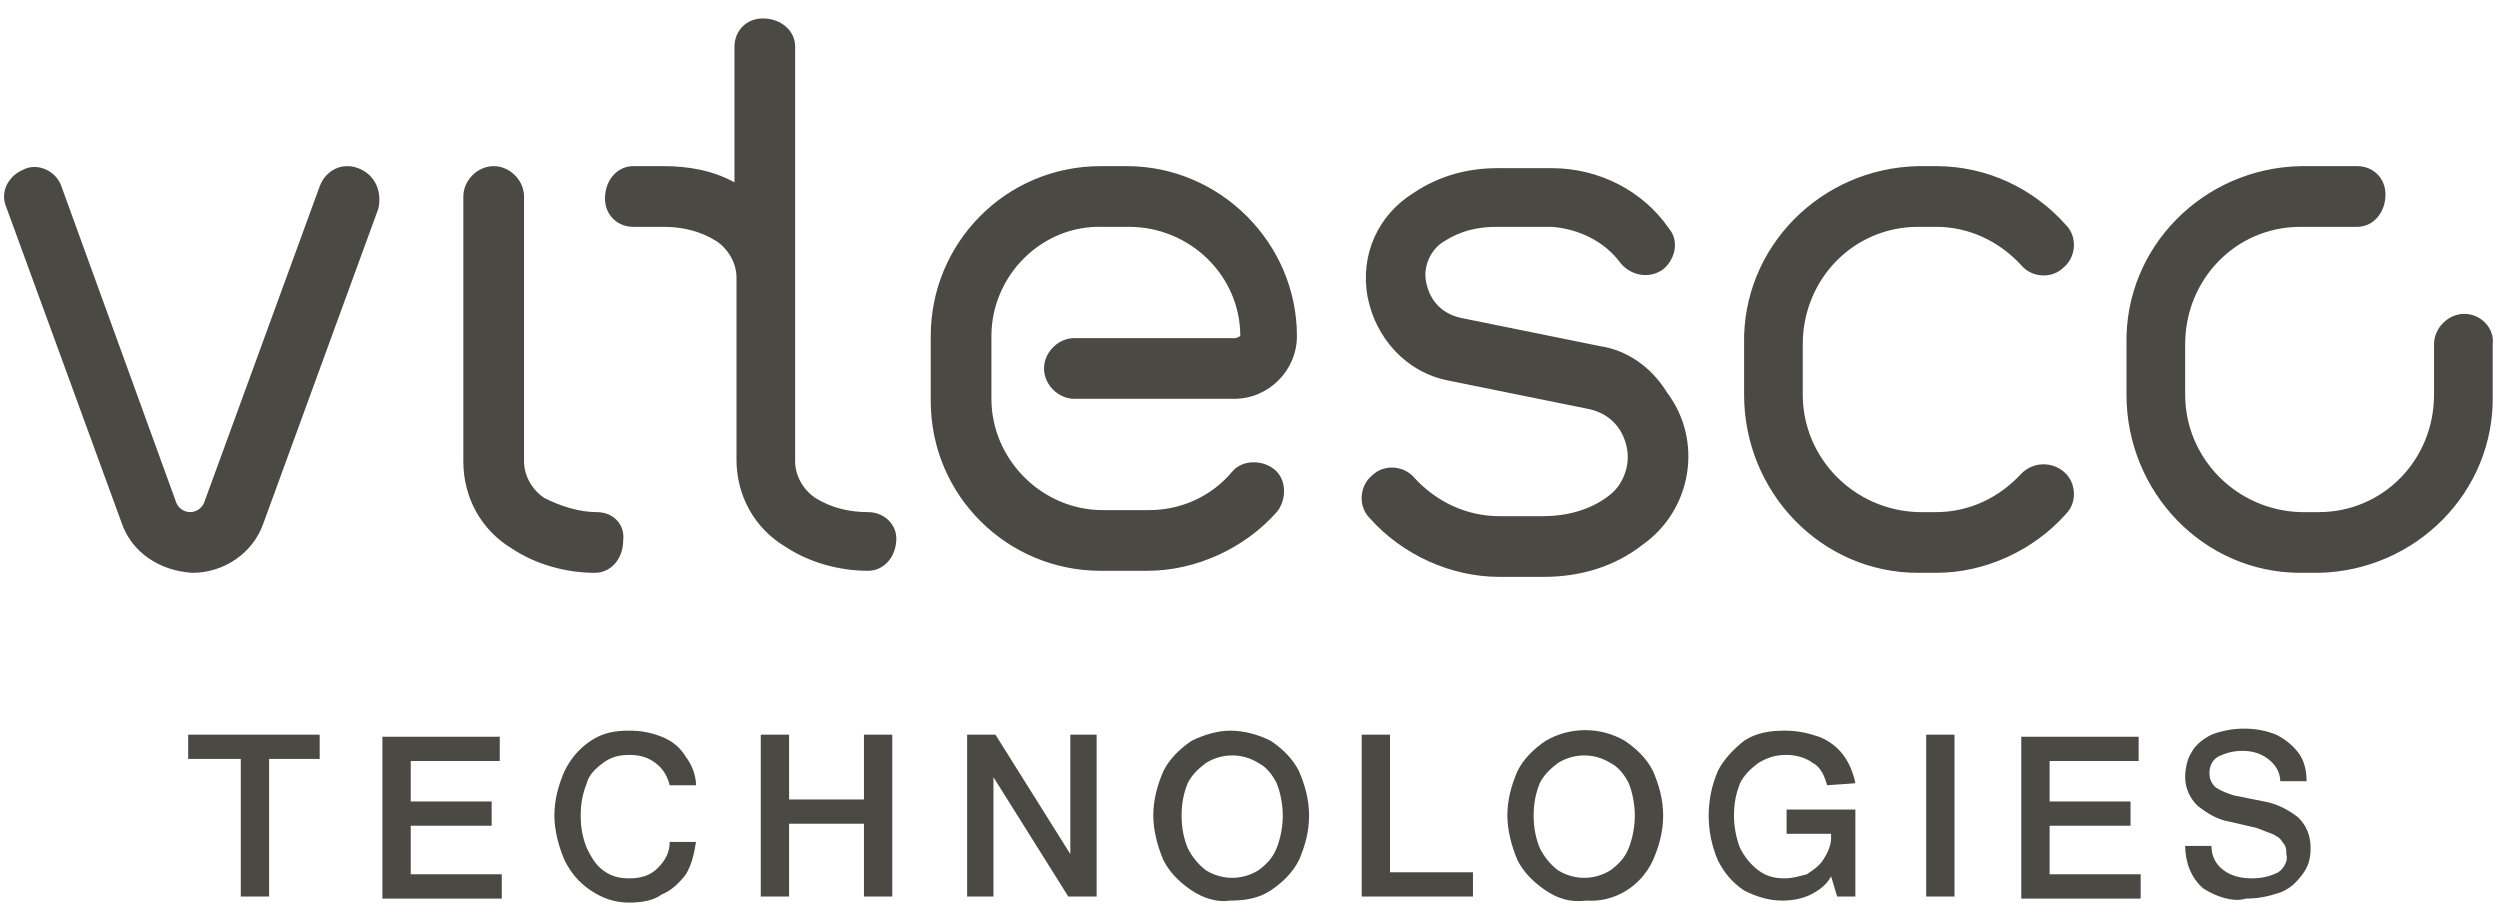 <svg width="190" height="70" viewBox="0 0 190 70" fill="none" xmlns="http://www.w3.org/2000/svg">
<g clip-path="url(#clip0_236_11101)">
<path d="M187.293 23.852C186.063 23.852 184.986 24.928 184.986 26.158V30.003C184.986 34.923 181.142 38.921 176.221 38.921H174.837C169.917 38.768 166.073 34.77 166.073 30.003V26.158C166.073 21.238 169.917 17.24 174.837 17.24H179.143C180.373 17.24 181.296 16.163 181.296 14.779C181.296 13.549 180.373 12.627 179.143 12.627H174.837C167.456 12.78 161.459 18.777 161.613 26.158V30.003C161.613 37.384 167.456 43.535 174.837 43.535H176.221C183.602 43.381 189.599 37.384 189.446 30.003V26.158C189.599 24.928 188.523 23.852 187.293 23.852ZM27.218 12.78C25.988 12.319 24.757 12.934 24.296 14.164L15.531 38.153C15.377 38.614 14.916 38.921 14.455 38.921C13.993 38.921 13.532 38.614 13.378 38.153L4.613 14.011C4.152 12.934 2.768 12.319 1.692 12.934C0.615 13.396 0 14.626 0.462 15.702L9.227 39.69C9.995 41.997 12.148 43.381 14.608 43.535C17.069 43.535 19.222 41.997 19.991 39.844L28.755 15.856C29.063 14.472 28.448 13.242 27.218 12.78ZM45.363 38.921C43.979 38.921 42.595 38.46 41.365 37.845C40.442 37.23 39.827 36.154 39.827 35.077V14.933C39.827 13.703 38.751 12.627 37.52 12.627C36.29 12.627 35.214 13.703 35.214 14.933V35.077C35.214 37.845 36.598 40.305 38.904 41.689C40.749 42.919 43.056 43.535 45.209 43.535C46.439 43.535 47.362 42.458 47.362 41.074C47.515 39.844 46.593 38.921 45.363 38.921ZM65.968 38.921C64.584 38.921 63.2 38.614 61.97 37.845C61.047 37.23 60.432 36.154 60.432 35.077V3.554C60.432 2.324 59.356 1.401 57.972 1.401C56.742 1.401 55.819 2.324 55.819 3.554V13.857C54.127 12.934 52.282 12.627 50.437 12.627H48.13C46.9 12.627 45.978 13.703 45.978 15.087C45.978 16.317 46.9 17.24 48.13 17.24H50.437C51.821 17.24 53.205 17.547 54.435 18.316C55.358 18.931 55.973 20.008 55.973 21.084V34.923C55.973 37.691 57.357 40.152 59.663 41.535C61.508 42.766 63.815 43.381 65.968 43.381C67.198 43.381 68.121 42.304 68.121 40.92C68.121 39.844 67.198 38.921 65.968 38.921ZM93.8 25.697H81.653C80.422 25.697 79.346 26.773 79.346 28.004C79.346 29.234 80.422 30.31 81.653 30.31H93.8C96.415 30.31 98.567 28.157 98.567 25.543C98.567 18.47 92.724 12.627 85.65 12.627H83.651C76.424 12.627 70.735 18.47 70.735 25.543V30.464C70.735 37.691 76.578 43.381 83.651 43.381H87.188C90.879 43.381 94.569 41.689 97.03 38.921C97.798 37.999 97.798 36.461 96.876 35.692C95.953 34.923 94.415 34.923 93.647 35.846C92.109 37.691 89.802 38.768 87.342 38.768H83.805C79.192 38.768 75.348 34.923 75.348 30.31V25.543C75.348 20.93 79.192 17.086 83.805 17.24H85.804C90.417 17.24 94.262 20.93 94.262 25.543C93.954 25.697 93.954 25.697 93.8 25.697ZM121.633 26.312L111.023 24.159C109.639 23.852 108.716 22.929 108.409 21.545C108.101 20.315 108.716 18.931 109.793 18.316C111.023 17.547 112.253 17.24 113.791 17.24H117.942C119.941 17.393 121.94 18.316 123.171 20.008C123.939 20.93 125.323 21.238 126.4 20.469C127.322 19.7 127.63 18.316 126.861 17.393C124.862 14.472 121.479 12.78 117.942 12.78H113.791C111.484 12.78 109.331 13.396 107.486 14.626C104.718 16.317 103.334 19.392 103.949 22.622C104.564 25.697 106.871 28.311 110.1 28.926L120.71 31.079C122.248 31.387 123.324 32.463 123.632 34.001C123.939 35.385 123.324 36.922 122.248 37.691C120.864 38.768 119.019 39.229 117.327 39.229H113.944C111.484 39.229 109.177 38.153 107.486 36.307C106.717 35.385 105.179 35.231 104.257 36.154C103.334 36.922 103.18 38.46 104.103 39.383C106.563 42.151 110.254 43.842 113.944 43.842H117.327C120.095 43.842 122.709 43.073 124.862 41.382C128.553 38.768 129.475 33.539 126.707 29.849C125.477 27.85 123.632 26.62 121.633 26.312ZM156.846 35.846C155.924 35.077 154.54 35.077 153.617 36C151.926 37.845 149.619 38.921 147.159 38.921H145.775C140.854 38.768 137.01 34.77 137.01 30.003V26.158C137.01 21.238 140.854 17.24 145.775 17.24H147.159C149.619 17.24 151.926 18.316 153.617 20.161C154.386 21.084 155.924 21.238 156.846 20.315C157.769 19.546 157.923 18.009 157 17.086C154.54 14.318 151.003 12.627 147.159 12.627H145.775C138.394 12.78 132.397 18.777 132.551 26.158V30.003C132.551 37.384 138.394 43.535 145.775 43.535H147.159C150.849 43.535 154.54 41.843 157 39.075C157.923 38.153 157.769 36.615 156.846 35.846ZM167.456 67.523C166.534 66.754 166.073 65.524 166.073 64.293H168.072C168.072 65.062 168.379 65.677 168.994 66.139C169.609 66.6 170.378 66.754 171.147 66.754C171.916 66.754 172.531 66.6 173.146 66.293C173.607 65.985 173.915 65.37 173.761 64.909C173.761 64.601 173.761 64.293 173.454 63.986C173.3 63.678 172.992 63.525 172.685 63.371C172.223 63.217 171.916 63.063 171.455 62.91L169.456 62.448C168.533 62.294 167.764 61.833 166.995 61.218C166.38 60.603 166.073 59.834 166.073 59.065C166.073 58.45 166.226 57.681 166.534 57.22C166.841 56.605 167.456 56.144 168.072 55.836C168.84 55.529 169.763 55.375 170.532 55.375C171.455 55.375 172.223 55.529 172.992 55.836C173.607 56.144 174.222 56.605 174.684 57.22C175.145 57.835 175.299 58.604 175.299 59.373H173.3C173.3 58.758 172.992 58.143 172.377 57.681C171.762 57.22 171.147 57.066 170.378 57.066C169.763 57.066 169.148 57.22 168.533 57.528C168.072 57.835 167.918 58.297 167.918 58.758C167.918 59.219 168.072 59.527 168.379 59.834C168.84 60.142 169.302 60.295 169.763 60.449L172.07 60.911C172.992 61.064 173.915 61.526 174.684 62.141C175.299 62.756 175.606 63.525 175.606 64.447C175.606 65.216 175.453 65.831 174.991 66.446C174.53 67.061 174.069 67.523 173.3 67.83C172.377 68.138 171.608 68.292 170.686 68.292C169.763 68.599 168.379 68.138 167.456 67.523ZM162.69 66.446V68.292H153.617V55.99H162.536V57.835H155.77V60.911H161.921V62.756H155.77V66.446H162.69ZM146.39 55.836H148.543V68.138H146.39V55.836ZM141.008 61.526V68.138H139.624L139.163 66.6C138.855 67.215 138.24 67.677 137.625 67.984C137.01 68.292 136.241 68.445 135.472 68.445C134.396 68.445 133.473 68.138 132.551 67.677C131.628 67.061 131.013 66.293 130.552 65.37C129.629 63.217 129.629 60.757 130.552 58.604C131.013 57.681 131.782 56.913 132.551 56.297C133.473 55.682 134.55 55.529 135.626 55.529C136.549 55.529 137.317 55.682 138.24 55.99C139.009 56.297 139.624 56.759 140.085 57.374C140.547 57.989 140.854 58.758 141.008 59.527L138.855 59.68C138.701 59.065 138.394 58.297 137.779 57.989C137.164 57.528 136.395 57.374 135.78 57.374C135.011 57.374 134.396 57.528 133.627 57.989C133.012 58.45 132.551 58.912 132.243 59.527C131.935 60.295 131.782 61.064 131.782 61.987C131.782 62.756 131.935 63.678 132.243 64.447C132.551 65.062 133.012 65.677 133.627 66.139C134.242 66.6 134.857 66.754 135.626 66.754C136.241 66.754 136.702 66.6 137.317 66.446C137.779 66.139 138.24 65.831 138.548 65.37C138.855 64.909 139.163 64.293 139.163 63.678V63.371H135.78V61.526H141.008ZM117.481 67.677C116.558 67.061 115.79 66.293 115.328 65.37C114.867 64.293 114.559 63.063 114.559 61.987C114.559 60.757 114.867 59.68 115.328 58.604C115.79 57.681 116.558 56.913 117.481 56.297C119.326 55.221 121.633 55.221 123.478 56.297C124.401 56.913 125.17 57.681 125.631 58.604C126.092 59.68 126.4 60.757 126.4 61.987C126.4 63.217 126.092 64.293 125.631 65.37C124.708 67.369 122.709 68.599 120.556 68.445C119.326 68.599 118.404 68.292 117.481 67.677ZM122.402 66.139C123.017 65.677 123.478 65.216 123.786 64.447C124.093 63.678 124.247 62.756 124.247 61.987C124.247 61.218 124.093 60.295 123.786 59.527C123.478 58.912 123.017 58.297 122.402 57.989C121.172 57.22 119.634 57.22 118.404 57.989C117.789 58.45 117.327 58.912 117.02 59.527C116.712 60.295 116.558 61.064 116.558 61.987C116.558 62.91 116.712 63.678 117.02 64.447C117.327 65.062 117.789 65.677 118.404 66.139C119.634 66.908 121.172 66.908 122.402 66.139ZM111.945 66.293V68.138H103.488V55.836H105.641V66.293H111.945ZM90.571 67.677C89.649 67.061 88.88 66.293 88.418 65.37C87.957 64.293 87.65 63.063 87.65 61.987C87.65 60.757 87.957 59.68 88.418 58.604C88.88 57.681 89.649 56.913 90.571 56.297C91.494 55.836 92.57 55.529 93.493 55.529C94.569 55.529 95.646 55.836 96.568 56.297C97.491 56.913 98.26 57.681 98.721 58.604C99.182 59.68 99.49 60.757 99.49 61.987C99.49 63.217 99.182 64.293 98.721 65.37C98.26 66.293 97.491 67.061 96.568 67.677C95.646 68.292 94.569 68.445 93.493 68.445C92.57 68.599 91.494 68.292 90.571 67.677ZM95.646 66.139C96.261 65.677 96.722 65.216 97.03 64.447C97.337 63.678 97.491 62.756 97.491 61.987C97.491 61.218 97.337 60.295 97.03 59.527C96.722 58.912 96.261 58.297 95.646 57.989C94.415 57.22 92.878 57.22 91.648 57.989C91.032 58.45 90.571 58.912 90.264 59.527C89.956 60.295 89.802 61.064 89.802 61.987C89.802 62.91 89.956 63.678 90.264 64.447C90.571 65.062 91.032 65.677 91.648 66.139C92.878 66.908 94.415 66.908 95.646 66.139ZM83.344 55.836V68.138H81.191L75.502 59.065V68.138H73.503V55.836H75.655L81.345 64.909V55.836H83.344ZM67.813 55.836V68.138H65.66V62.602H59.971V68.138H57.818V55.836H59.971V60.757H65.66V55.836H67.813ZM44.901 67.677C43.979 67.061 43.364 66.293 42.902 65.37C42.441 64.293 42.133 63.063 42.133 61.987C42.133 60.757 42.441 59.68 42.902 58.604C43.364 57.681 43.979 56.913 44.901 56.297C45.824 55.682 46.747 55.529 47.823 55.529C48.746 55.529 49.514 55.682 50.283 55.99C51.052 56.297 51.667 56.759 52.129 57.528C52.59 58.143 52.897 58.912 52.897 59.68H50.898C50.745 59.065 50.437 58.45 49.822 57.989C49.207 57.528 48.592 57.374 47.823 57.374C47.054 57.374 46.439 57.528 45.824 57.989C45.209 58.45 44.748 58.912 44.594 59.527C44.286 60.295 44.133 61.064 44.133 61.987C44.133 62.91 44.286 63.678 44.594 64.447C44.901 65.062 45.209 65.677 45.824 66.139C46.439 66.6 47.054 66.754 47.823 66.754C48.592 66.754 49.361 66.6 49.976 65.985C50.591 65.37 50.898 64.755 50.898 63.986H52.897C52.744 64.909 52.59 65.677 52.129 66.446C51.667 67.061 51.052 67.677 50.283 67.984C49.668 68.445 48.746 68.599 47.823 68.599C46.747 68.599 45.824 68.292 44.901 67.677ZM38.135 66.446V68.292H29.063V55.99H37.982V57.835H31.216V60.911H37.367V62.756H31.216V66.446H38.135ZM24.45 57.681H20.452V68.138H18.299V57.681H14.301V55.836H24.296V57.681H24.45Z" fill="#4A4944"/>
</g>
<defs>
<clipPath id="clip0_236_11101">
<rect width="189.599" height="70" fill="white"/>
</clipPath>
</defs>
</svg>
